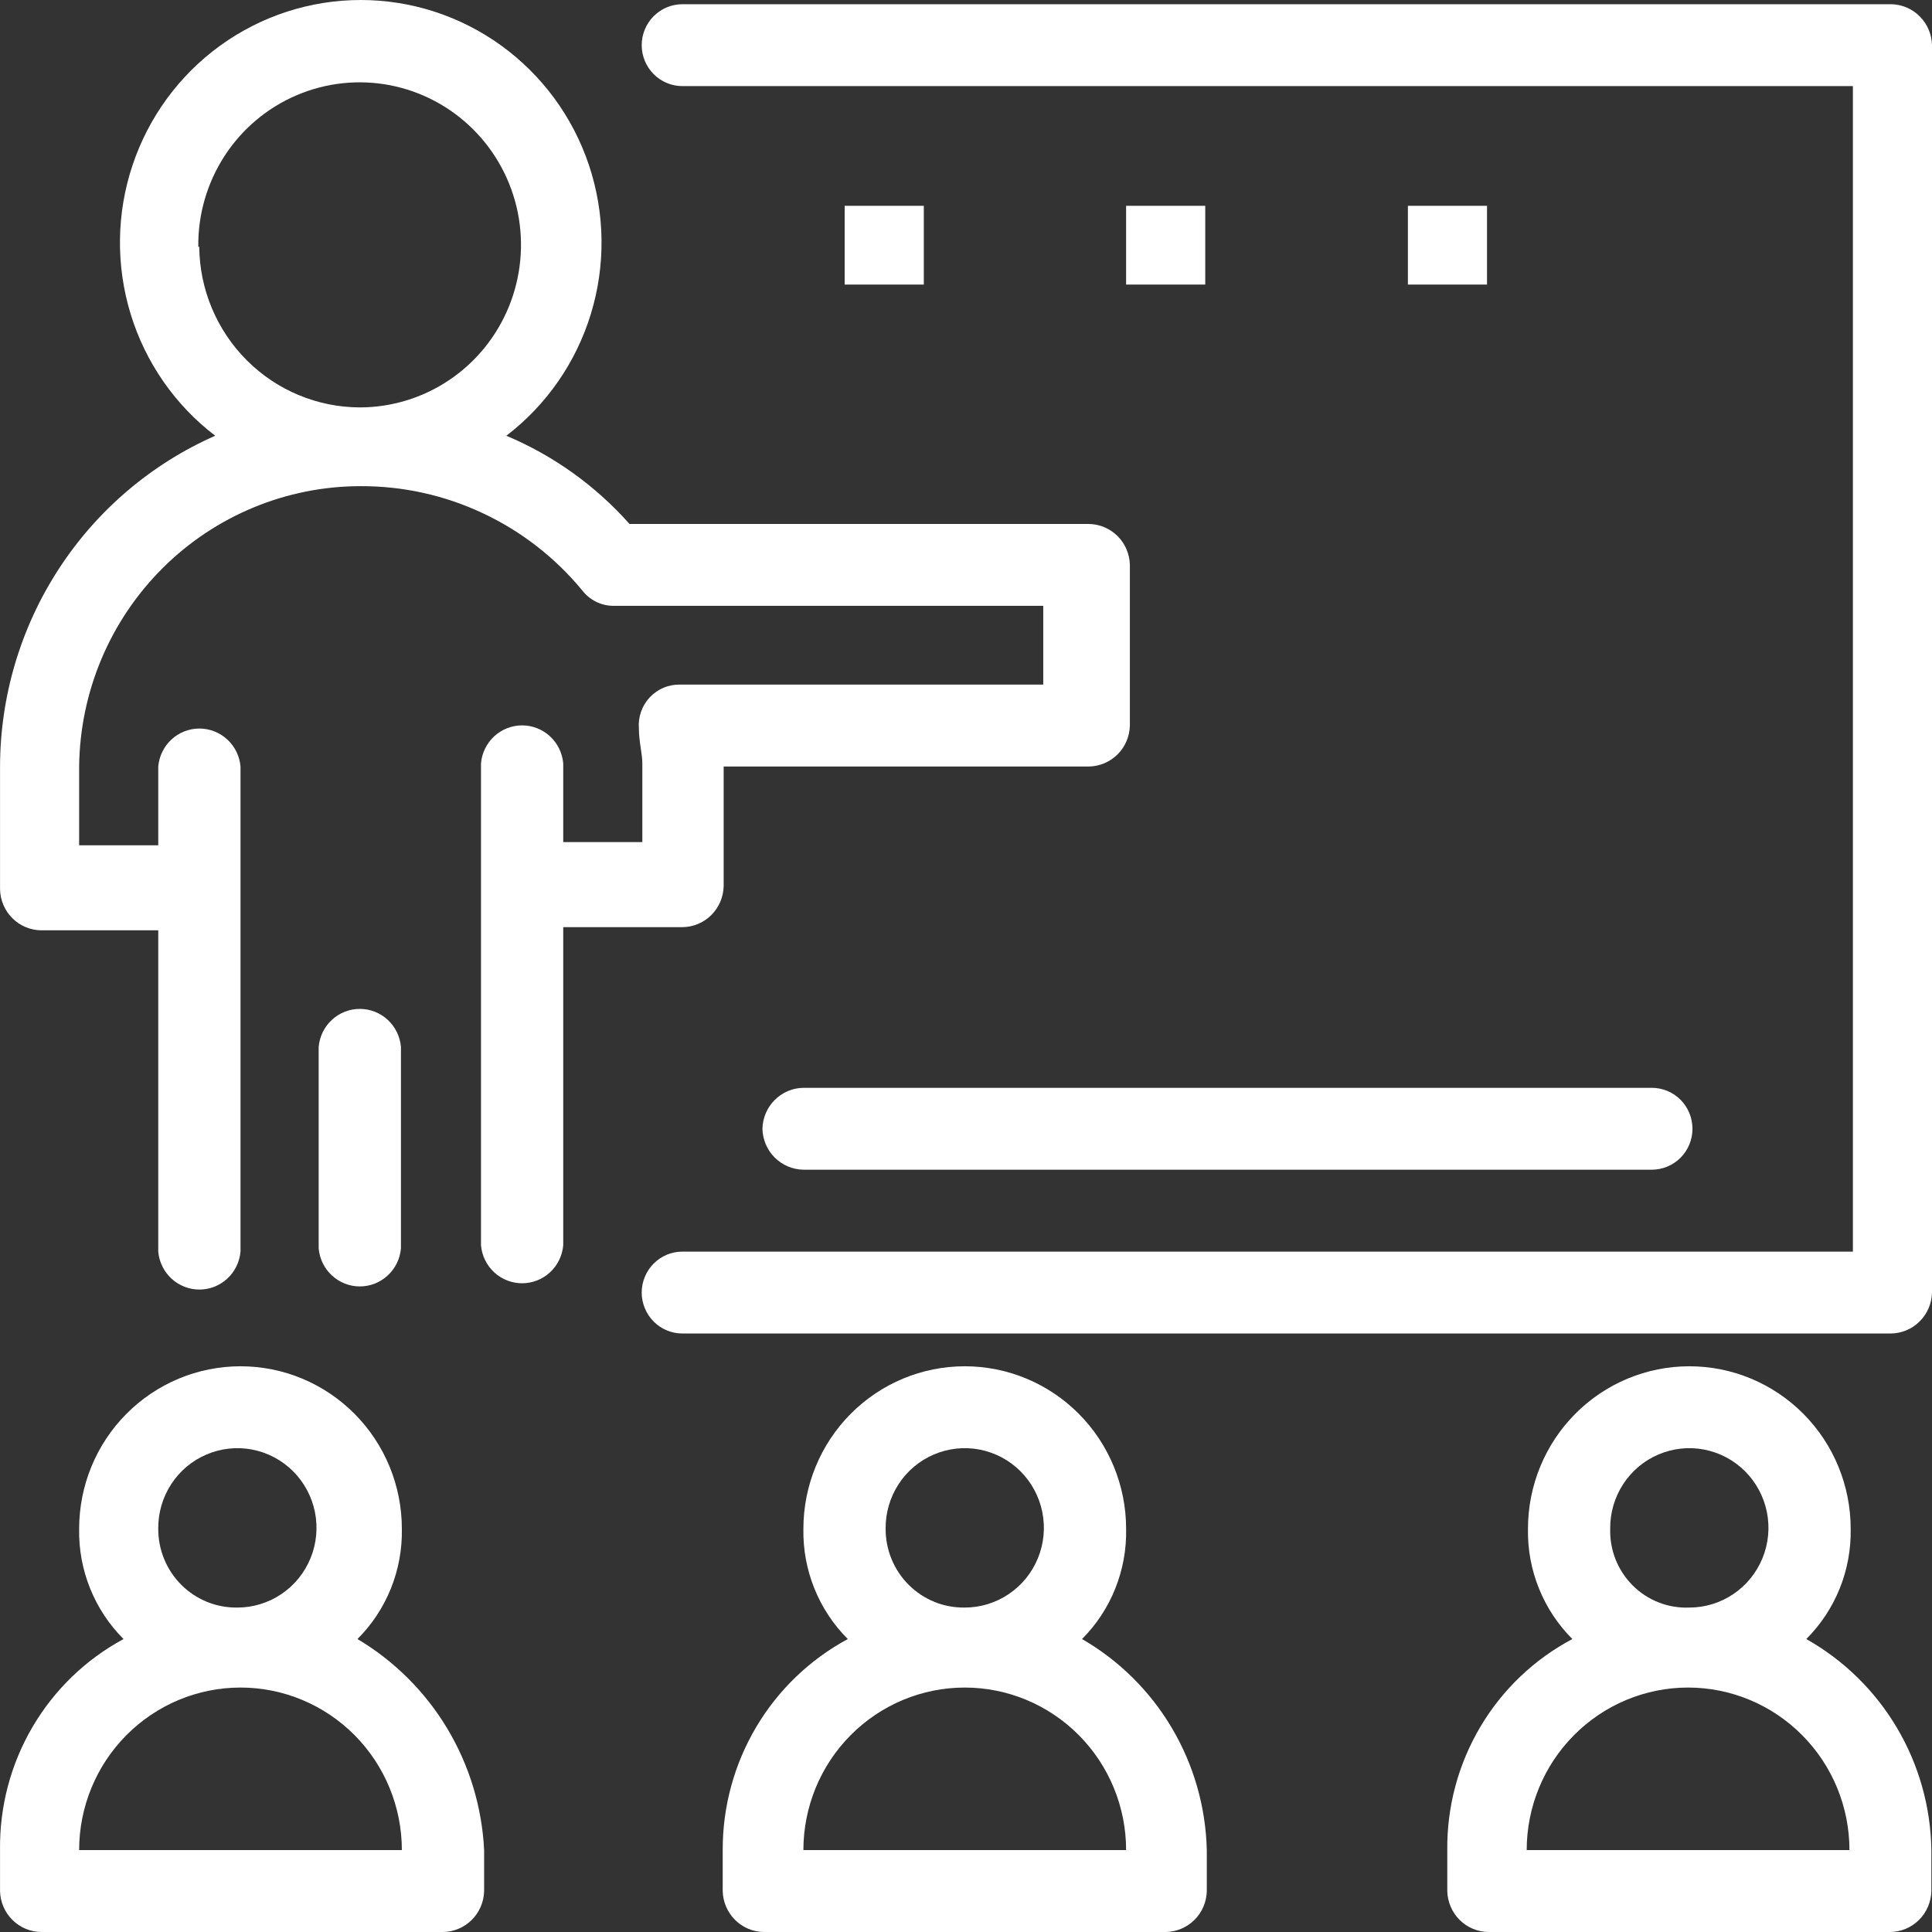 <svg width="55" height="55" viewBox="0 0 55 55" fill="none" xmlns="http://www.w3.org/2000/svg">
<rect x="0" y="0" width="55" height="55" fill="#333333" stroke="none"/>
<path d="M53.852 0.12H19.426C19.119 0.12 18.825 0.243 18.608 0.461C18.39 0.68 18.268 0.976 18.268 1.286C18.268 1.595 18.39 1.891 18.608 2.11C18.825 2.329 19.119 2.451 19.426 2.451H52.748V35.631H19.426C19.274 35.631 19.123 35.661 18.983 35.719C18.843 35.778 18.715 35.864 18.608 35.972C18.5 36.08 18.415 36.209 18.357 36.35C18.298 36.492 18.268 36.643 18.268 36.796C18.268 36.949 18.298 37.101 18.357 37.242C18.415 37.384 18.5 37.512 18.608 37.621C18.715 37.729 18.843 37.815 18.983 37.873C19.123 37.932 19.274 37.962 19.426 37.962H53.825C54.133 37.96 54.428 37.837 54.647 37.619C54.867 37.402 54.993 37.106 55 36.796V1.286C54.993 0.98 54.87 0.689 54.657 0.472C54.443 0.255 54.155 0.129 53.852 0.12Z" fill="white"/>
<path d="M11.414 35.541V29.802C11.388 29.507 11.254 29.232 11.037 29.032C10.82 28.832 10.537 28.721 10.243 28.721C9.949 28.721 9.666 28.832 9.449 29.032C9.232 29.232 9.098 29.507 9.072 29.802V35.541C9.098 35.836 9.232 36.11 9.449 36.31C9.666 36.511 9.949 36.622 10.243 36.622C10.537 36.622 10.82 36.511 11.037 36.31C11.254 36.11 11.388 35.836 11.414 35.541Z" fill="white"/>
<path d="M19.426 26.394C19.734 26.392 20.029 26.269 20.248 26.051C20.467 25.834 20.594 25.538 20.601 25.228V21.821H30.999C31.305 21.816 31.598 21.692 31.816 21.475C32.033 21.257 32.158 20.964 32.165 20.655V16.082C32.158 15.773 32.033 15.479 31.816 15.262C31.598 15.044 31.305 14.921 30.999 14.916H17.921C16.953 13.826 15.754 12.968 14.414 12.405C15.557 11.531 16.399 10.317 16.821 8.936C17.244 7.554 17.224 6.073 16.767 4.703C16.309 3.332 15.435 2.141 14.27 1.298C13.104 0.454 11.705 0 10.27 0C8.834 0 7.435 0.454 6.269 1.298C5.104 2.141 4.231 3.332 3.773 4.703C3.315 6.073 3.296 7.554 3.718 8.936C4.14 10.317 4.982 11.531 6.126 12.405C4.308 13.207 2.761 14.524 1.674 16.196C0.586 17.868 0.005 19.822 0.001 21.821V25.318C0.008 25.628 0.134 25.923 0.354 26.141C0.573 26.359 0.868 26.482 1.176 26.484H4.505V35.63C4.531 35.925 4.665 36.2 4.882 36.4C5.099 36.6 5.382 36.711 5.676 36.711C5.97 36.711 6.253 36.6 6.47 36.4C6.687 36.2 6.821 35.925 6.847 35.63V21.821C6.821 21.526 6.687 21.251 6.47 21.051C6.253 20.851 5.97 20.74 5.676 20.74C5.382 20.74 5.099 20.851 4.882 21.051C4.665 21.251 4.531 21.526 4.505 21.821V24.063H2.253V21.821C2.276 19.696 3.131 17.666 4.631 16.172C6.131 14.678 8.156 13.84 10.265 13.84C11.467 13.835 12.656 14.098 13.745 14.61C14.835 15.121 15.799 15.869 16.568 16.799C16.673 16.937 16.807 17.049 16.962 17.127C17.116 17.205 17.286 17.246 17.458 17.247H29.699V19.489H19.363C19.202 19.485 19.041 19.515 18.892 19.578C18.742 19.64 18.608 19.734 18.497 19.852C18.386 19.971 18.301 20.111 18.248 20.265C18.195 20.419 18.174 20.582 18.188 20.745C18.188 21.103 18.286 21.462 18.286 21.731V23.973H16.034V21.731C16.008 21.436 15.874 21.162 15.657 20.961C15.441 20.761 15.157 20.65 14.863 20.65C14.569 20.65 14.286 20.761 14.069 20.961C13.853 21.162 13.718 21.436 13.693 21.731V35.451C13.718 35.746 13.853 36.021 14.069 36.221C14.286 36.421 14.569 36.532 14.863 36.532C15.157 36.532 15.441 36.421 15.657 36.221C15.874 36.021 16.008 35.746 16.034 35.451V26.394H19.426ZM5.645 7.025C5.634 6.107 5.895 5.207 6.393 4.439C6.891 3.671 7.605 3.07 8.443 2.712C9.282 2.353 10.207 2.254 11.101 2.426C11.996 2.599 12.819 3.035 13.467 3.68C14.115 4.325 14.558 5.149 14.74 6.048C14.921 6.947 14.833 7.88 14.487 8.729C14.141 9.578 13.553 10.303 12.796 10.814C12.04 11.325 11.149 11.598 10.239 11.598C9.033 11.593 7.878 11.111 7.024 10.255C6.169 9.399 5.683 8.239 5.672 7.025H5.645Z" fill="white"/>
<path d="M21.705 32.133C21.712 32.442 21.837 32.736 22.055 32.953C22.272 33.17 22.565 33.294 22.871 33.299H47.023C47.33 33.299 47.625 33.176 47.842 32.958C48.059 32.739 48.181 32.443 48.181 32.133C48.181 31.824 48.059 31.528 47.842 31.309C47.625 31.09 47.33 30.968 47.023 30.968H22.871C22.565 30.972 22.272 31.096 22.055 31.314C21.837 31.531 21.712 31.825 21.705 32.133Z" fill="white"/>
<path d="M26.299 5.859H24.046V8.101H26.299V5.859Z" fill="white"/>
<path d="M34.311 5.859H32.058V8.101H34.311V5.859Z" fill="white"/>
<path d="M42.332 5.859H40.08V8.101H42.332V5.859Z" fill="white"/>
<path d="M10.176 46.66C10.587 46.25 10.91 45.761 11.128 45.221C11.345 44.682 11.451 44.104 11.44 43.522C11.44 42.294 10.956 41.117 10.095 40.25C9.233 39.382 8.065 38.895 6.847 38.895C5.628 38.895 4.46 39.382 3.598 40.25C2.737 41.117 2.253 42.294 2.253 43.522C2.242 44.104 2.348 44.682 2.566 45.221C2.783 45.761 3.107 46.25 3.517 46.66C2.44 47.241 1.543 48.108 0.923 49.168C0.303 50.227 -0.016 51.438 0.001 52.668V53.834C0.008 54.144 0.134 54.439 0.354 54.657C0.573 54.875 0.868 54.998 1.176 55H12.607C12.914 54.998 13.209 54.875 13.429 54.657C13.648 54.439 13.775 54.144 13.782 53.834V52.668C13.722 51.444 13.361 50.255 12.732 49.206C12.102 48.157 11.224 47.283 10.176 46.66ZM4.505 43.522C4.5 43.072 4.628 42.631 4.872 42.254C5.116 41.877 5.466 41.582 5.877 41.407C6.288 41.231 6.742 41.182 7.18 41.266C7.619 41.351 8.023 41.565 8.341 41.881C8.658 42.197 8.875 42.601 8.965 43.042C9.054 43.483 9.011 43.941 8.841 44.357C8.671 44.773 8.383 45.129 8.012 45.379C7.641 45.63 7.204 45.764 6.758 45.764C6.463 45.768 6.17 45.714 5.896 45.603C5.623 45.492 5.374 45.328 5.164 45.119C4.954 44.91 4.788 44.662 4.675 44.387C4.562 44.113 4.504 43.819 4.505 43.522ZM2.253 52.668C2.253 51.441 2.737 50.264 3.598 49.397C4.46 48.529 5.628 48.041 6.847 48.041C8.065 48.041 9.233 48.529 10.095 49.397C10.956 50.264 11.44 51.441 11.44 52.668H2.253Z" fill="white"/>
<path d="M30.803 46.66C31.212 46.25 31.535 45.76 31.75 45.221C31.966 44.681 32.071 44.103 32.058 43.522C32.058 42.294 31.574 41.117 30.713 40.25C29.851 39.382 28.683 38.895 27.465 38.895C26.246 38.895 25.078 39.382 24.216 40.25C23.355 41.117 22.871 42.294 22.871 43.522C22.86 44.104 22.966 44.682 23.184 45.221C23.401 45.761 23.725 46.25 24.135 46.66C23.056 47.242 22.154 48.108 21.527 49.166C20.9 50.225 20.57 51.436 20.574 52.668V53.834C20.581 54.144 20.708 54.439 20.927 54.657C21.146 54.875 21.441 54.998 21.749 55H33.189C33.495 54.995 33.788 54.871 34.005 54.654C34.223 54.437 34.348 54.143 34.355 53.834V52.668C34.326 51.444 33.984 50.247 33.362 49.195C32.74 48.142 31.858 47.269 30.803 46.66ZM25.212 43.522C25.207 43.072 25.335 42.631 25.579 42.254C25.823 41.877 26.173 41.582 26.584 41.407C26.995 41.231 27.449 41.182 27.887 41.266C28.326 41.351 28.73 41.565 29.048 41.881C29.365 42.197 29.582 42.601 29.672 43.042C29.761 43.483 29.718 43.941 29.548 44.357C29.378 44.773 29.09 45.129 28.719 45.379C28.348 45.63 27.911 45.764 27.465 45.764C27.17 45.768 26.877 45.714 26.603 45.603C26.33 45.492 26.081 45.328 25.871 45.119C25.661 44.91 25.495 44.662 25.382 44.387C25.269 44.113 25.211 43.819 25.212 43.522ZM22.871 52.668C22.871 51.441 23.355 50.264 24.216 49.397C25.078 48.529 26.246 48.041 27.465 48.041C28.683 48.041 29.851 48.529 30.713 49.397C31.574 50.264 32.058 51.441 32.058 52.668H22.871Z" fill="white"/>
<path d="M51.421 46.66C51.832 46.25 52.155 45.761 52.373 45.221C52.59 44.682 52.696 44.104 52.685 43.522C52.685 42.294 52.201 41.117 51.34 40.25C50.478 39.382 49.31 38.895 48.092 38.895C46.873 38.895 45.705 39.382 44.843 40.25C43.982 41.117 43.498 42.294 43.498 43.522C43.487 44.104 43.593 44.682 43.811 45.221C44.028 45.761 44.352 46.25 44.762 46.66C43.677 47.235 42.77 48.099 42.142 49.16C41.514 50.22 41.188 51.434 41.201 52.668V53.834C41.208 54.144 41.335 54.439 41.554 54.657C41.773 54.875 42.068 54.998 42.376 55H53.807C54.115 54.998 54.41 54.875 54.629 54.657C54.849 54.439 54.975 54.144 54.982 53.834V52.668C54.964 51.44 54.625 50.239 54 49.184C53.375 48.13 52.486 47.259 51.421 46.66ZM45.839 43.522C45.834 43.072 45.962 42.631 46.206 42.254C46.45 41.877 46.8 41.582 47.211 41.407C47.622 41.231 48.076 41.182 48.514 41.266C48.953 41.351 49.357 41.565 49.675 41.881C49.992 42.197 50.209 42.601 50.299 43.042C50.388 43.483 50.345 43.941 50.175 44.357C50.005 44.773 49.717 45.129 49.346 45.379C48.975 45.63 48.538 45.764 48.092 45.764C47.795 45.776 47.499 45.727 47.222 45.619C46.944 45.511 46.693 45.347 46.481 45.136C46.27 44.926 46.104 44.674 45.993 44.396C45.883 44.118 45.831 43.821 45.839 43.522ZM43.462 52.668C43.462 51.441 43.946 50.264 44.808 49.397C45.669 48.529 46.838 48.041 48.056 48.041C49.274 48.041 50.443 48.529 51.304 49.397C52.166 50.264 52.65 51.441 52.65 52.668H43.462Z" fill="white"/>
</svg>
